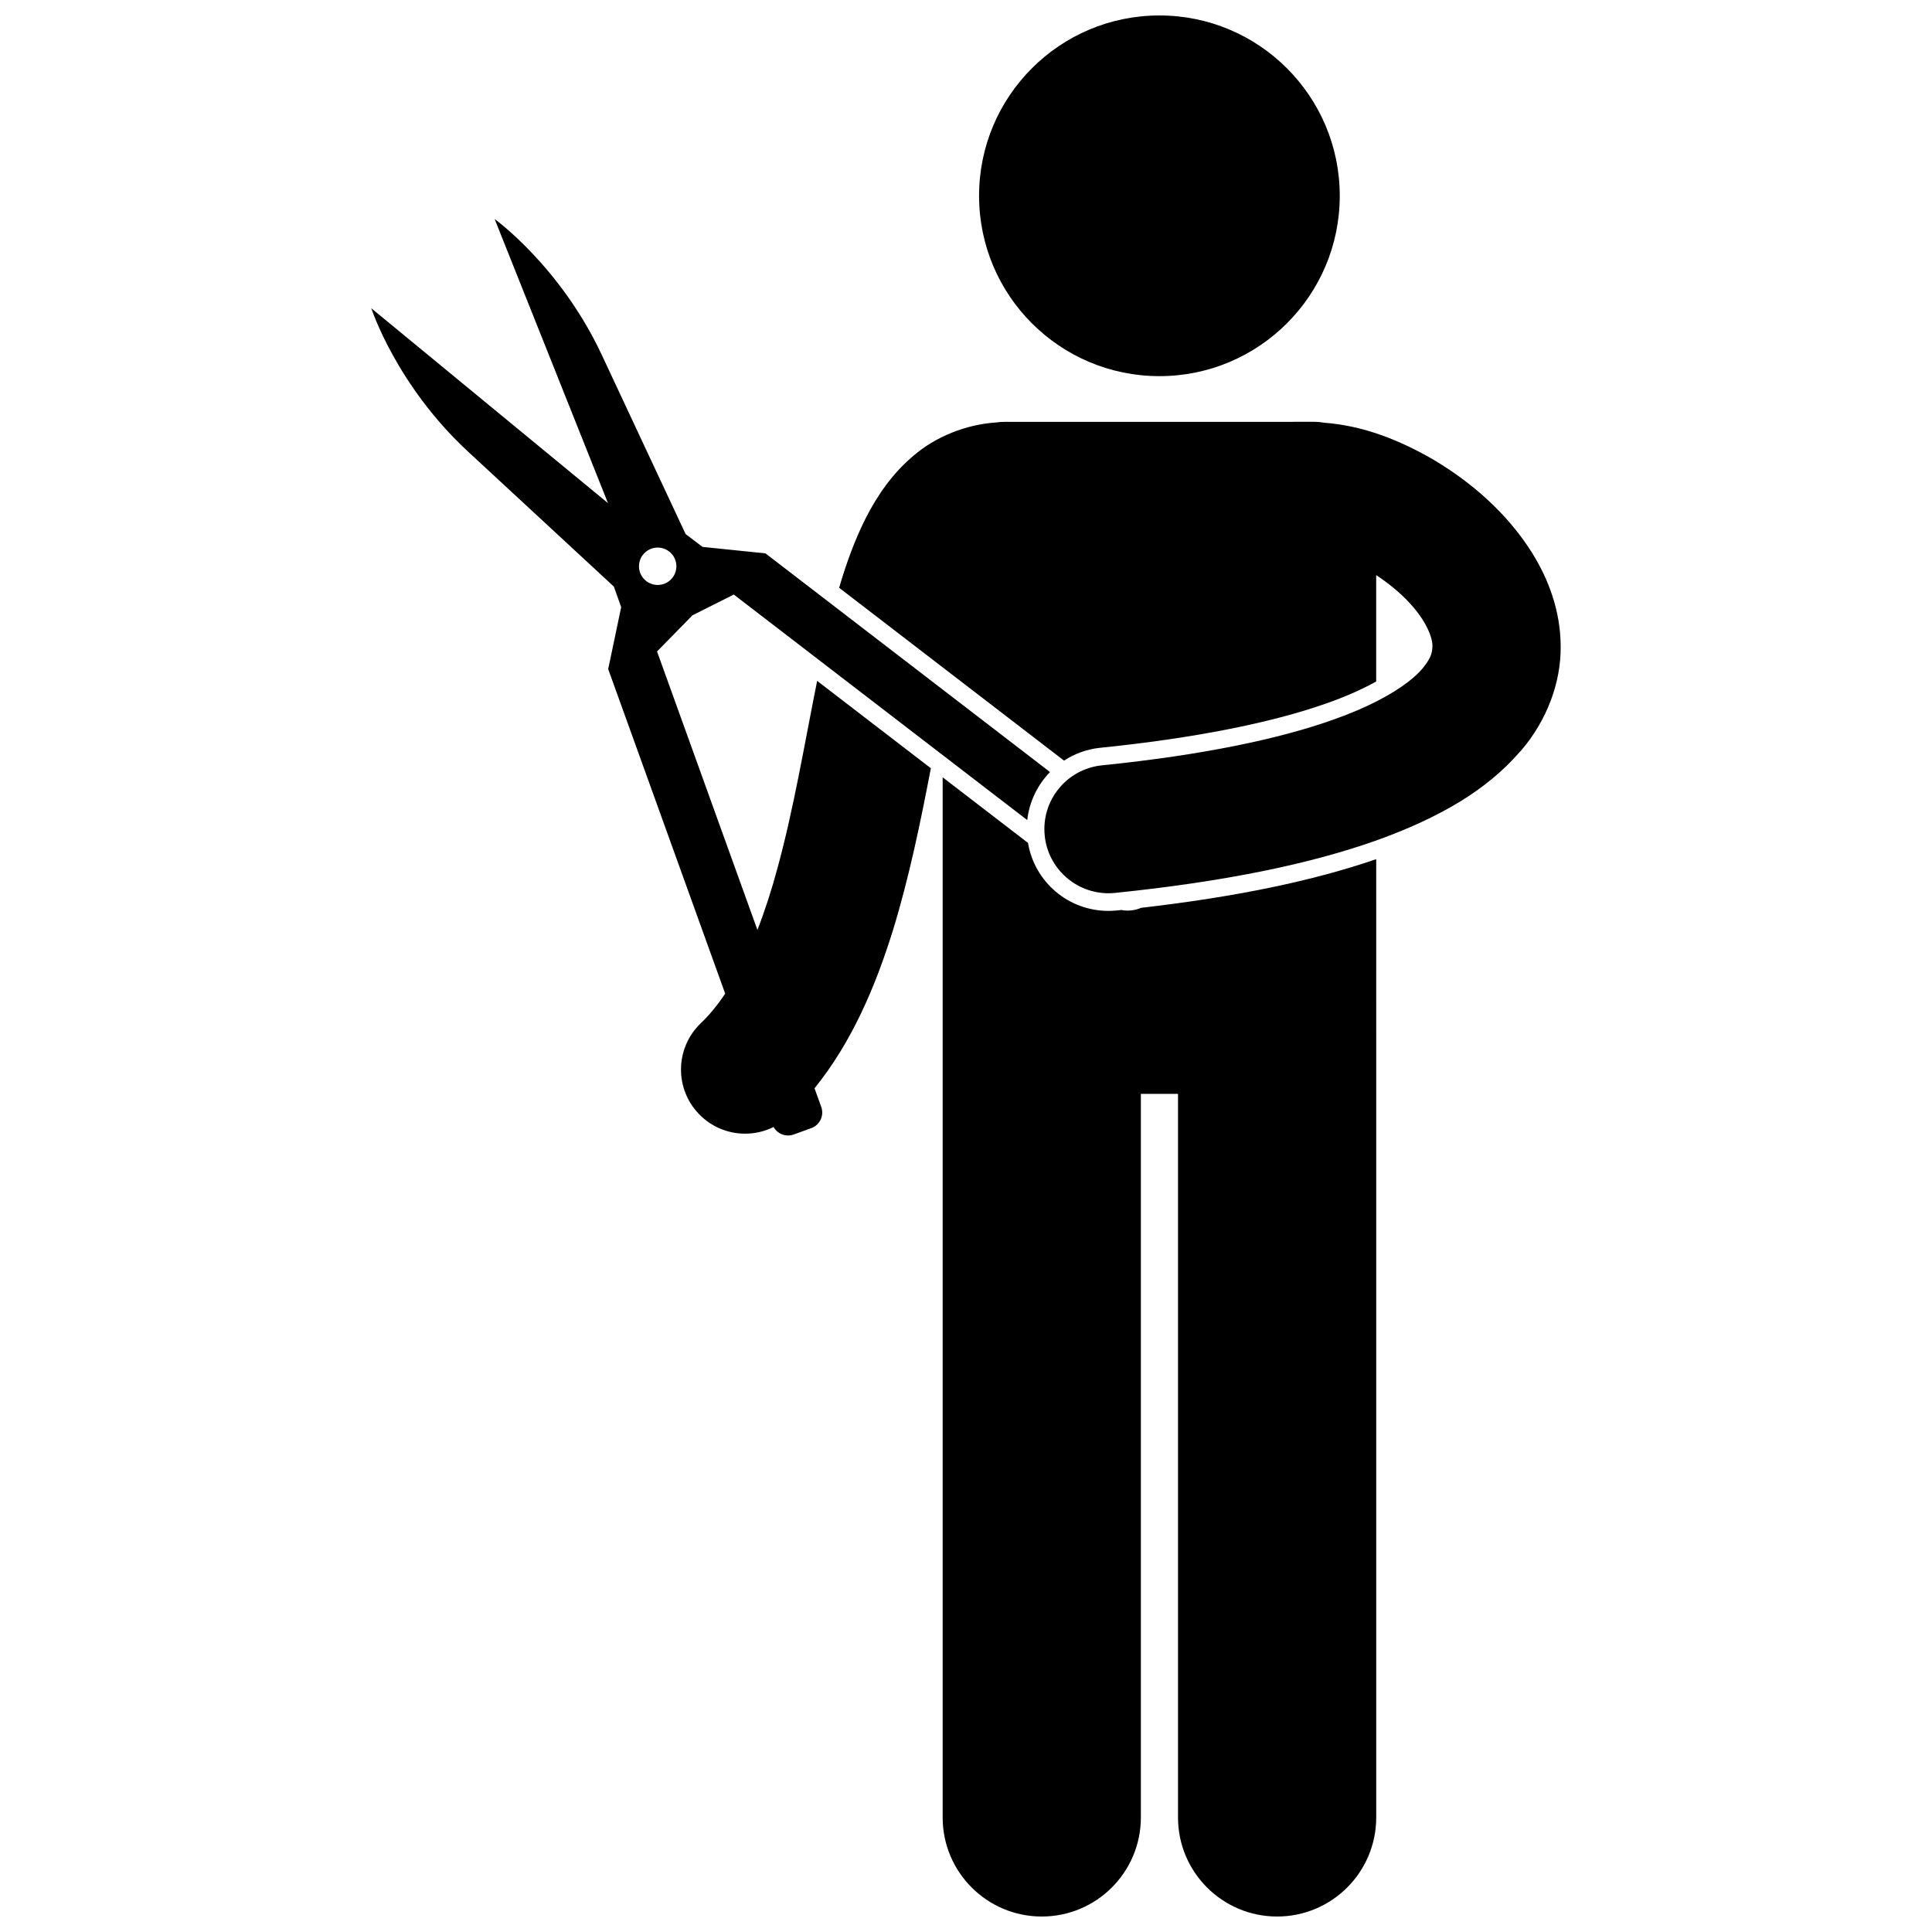 <?xml version="1.0" encoding="UTF-8"?>
<!-- Uploaded to: ICON Repo, www.svgrepo.com, Generator: ICON Repo Mixer Tools -->
<svg width="800px" height="800px" version="1.1" viewBox="144 144 512 512" xmlns="http://www.w3.org/2000/svg">
 <defs>
  <clipPath id="b">
   <path d="m393 349h116v302.9h-116z"/>
  </clipPath>
  <clipPath id="a">
   <path d="m403 148.09h97v95.906h-97z"/>
  </clipPath>
 </defs>
 <path d="m425.98 345.57c2.793-1.82 6.043-3.035 9.582-3.398 24.52-2.488 45.258-6.562 59.973-11.773 5.375-1.883 9.723-3.875 13.168-5.793v-28.188c3.305 2.172 6.426 4.723 8.844 7.375 4.523 4.836 6.18 9.406 6.059 11.559-0.09 1.543-0.215 2.789-2.488 5.641-0.891 1.094-2.203 2.367-4 3.746-4.016 3.086-10.453 6.711-20.02 10.062-13.785 4.883-33.797 9.25-61.062 12.02-9.336 0.953-16.133 9.293-15.176 18.633 0.891 8.746 8.273 15.266 16.883 15.266 0.578 0 1.164-0.031 1.754-0.09 29.129-2.988 51.52-7.656 68.93-13.789 8.621-3.07 16.082-6.492 22.48-10.402 6.246-3.824 11.457-8.137 15.738-13.047 0.164-0.18 0.344-0.344 0.5-0.531 6.797-7.953 10.535-17.965 10.449-27.504-0.016-9.453-3.231-17.883-7.602-24.891-6.656-10.543-15.973-18.582-25.977-24.566-9.129-5.301-18.676-9.07-28.977-9.863-0.895-0.152-1.809-0.25-2.746-0.25l-82.07 0.004c-0.758 0-1.496 0.07-2.227 0.168-8.168 0.543-16.094 3.82-21.863 8.773-5.711 4.785-9.652 10.605-12.738 16.652-2.914 5.797-5.133 11.953-7.016 18.383z"/>
 <g clip-path="url(#b)">
  <path d="m446.43 384.58c-1.637 0.695-3.473 0.926-5.269 0.578-0.398 0.043-0.785 0.086-1.188 0.129-0.762 0.07-1.504 0.109-2.227 0.109-10.652 0-19.562-7.656-21.32-18.02l-22.613-17.379v275.64c0 14.508 11.762 26.262 26.262 26.262 14.504 0 26.266-11.754 26.266-26.262v-191.75h9.844v191.75c0 14.508 11.762 26.262 26.262 26.262 14.504 0 26.266-11.754 26.266-26.262v-208.16l-0.004-40.23v-5.559c-16.793 5.773-37.23 10.008-62.277 12.891z"/>
 </g>
 <g clip-path="url(#a)">
  <path d="m499.05 195.89c0 26.395-21.398 47.793-47.793 47.793-26.395 0-47.793-21.398-47.793-47.793s21.398-47.793 47.793-47.793c26.395 0 47.793 21.398 47.793 47.793"/>
 </g>
 <path d="m359.86 432.41c9.949-12.332 16.102-26.926 20.73-41.711 4.41-14.34 7.434-29.227 10.098-43.105l-30.137-23.156c-3.309 16.5-6.203 33.84-10.438 49.355-1.582 5.926-3.383 11.508-5.387 16.645l-10.477-29.055-16.125-44.734 9.379-9.582 10.957-5.504 77.77 59.766c0.543-4.875 2.727-9.328 6.031-12.727l-75.406-57.953-16.684-1.715-4.481-3.41c-6.426-13.734-15.695-33.539-22.23-47.508-10.965-23.441-28.371-35.965-28.371-35.965l30.035 75.281-62.727-51.641s6.633 20.398 25.625 37.977c11.375 10.531 27.527 25.48 38.66 35.785l1.938 5.453-3.441 16.41 17.234 47.805 13.77 38.203c-2.043 3.051-4.215 5.715-6.527 7.902-6.75 6.527-6.93 17.289-0.398 24.031 3.332 3.445 7.769 5.18 12.215 5.18 2.582 0 5.164-0.594 7.535-1.766 1.035 1.84 3.269 2.727 5.32 1.988l4.66-1.684c2.289-0.824 3.477-3.344 2.652-5.633zm-45.203-141.71c1.859-2.004 5-2.125 7-0.27 2.012 1.863 2.133 4.996 0.273 7.004-1.855 2.008-4.992 2.129-7 0.273-2.016-1.859-2.133-4.996-0.273-7.008z"/>
</svg>
